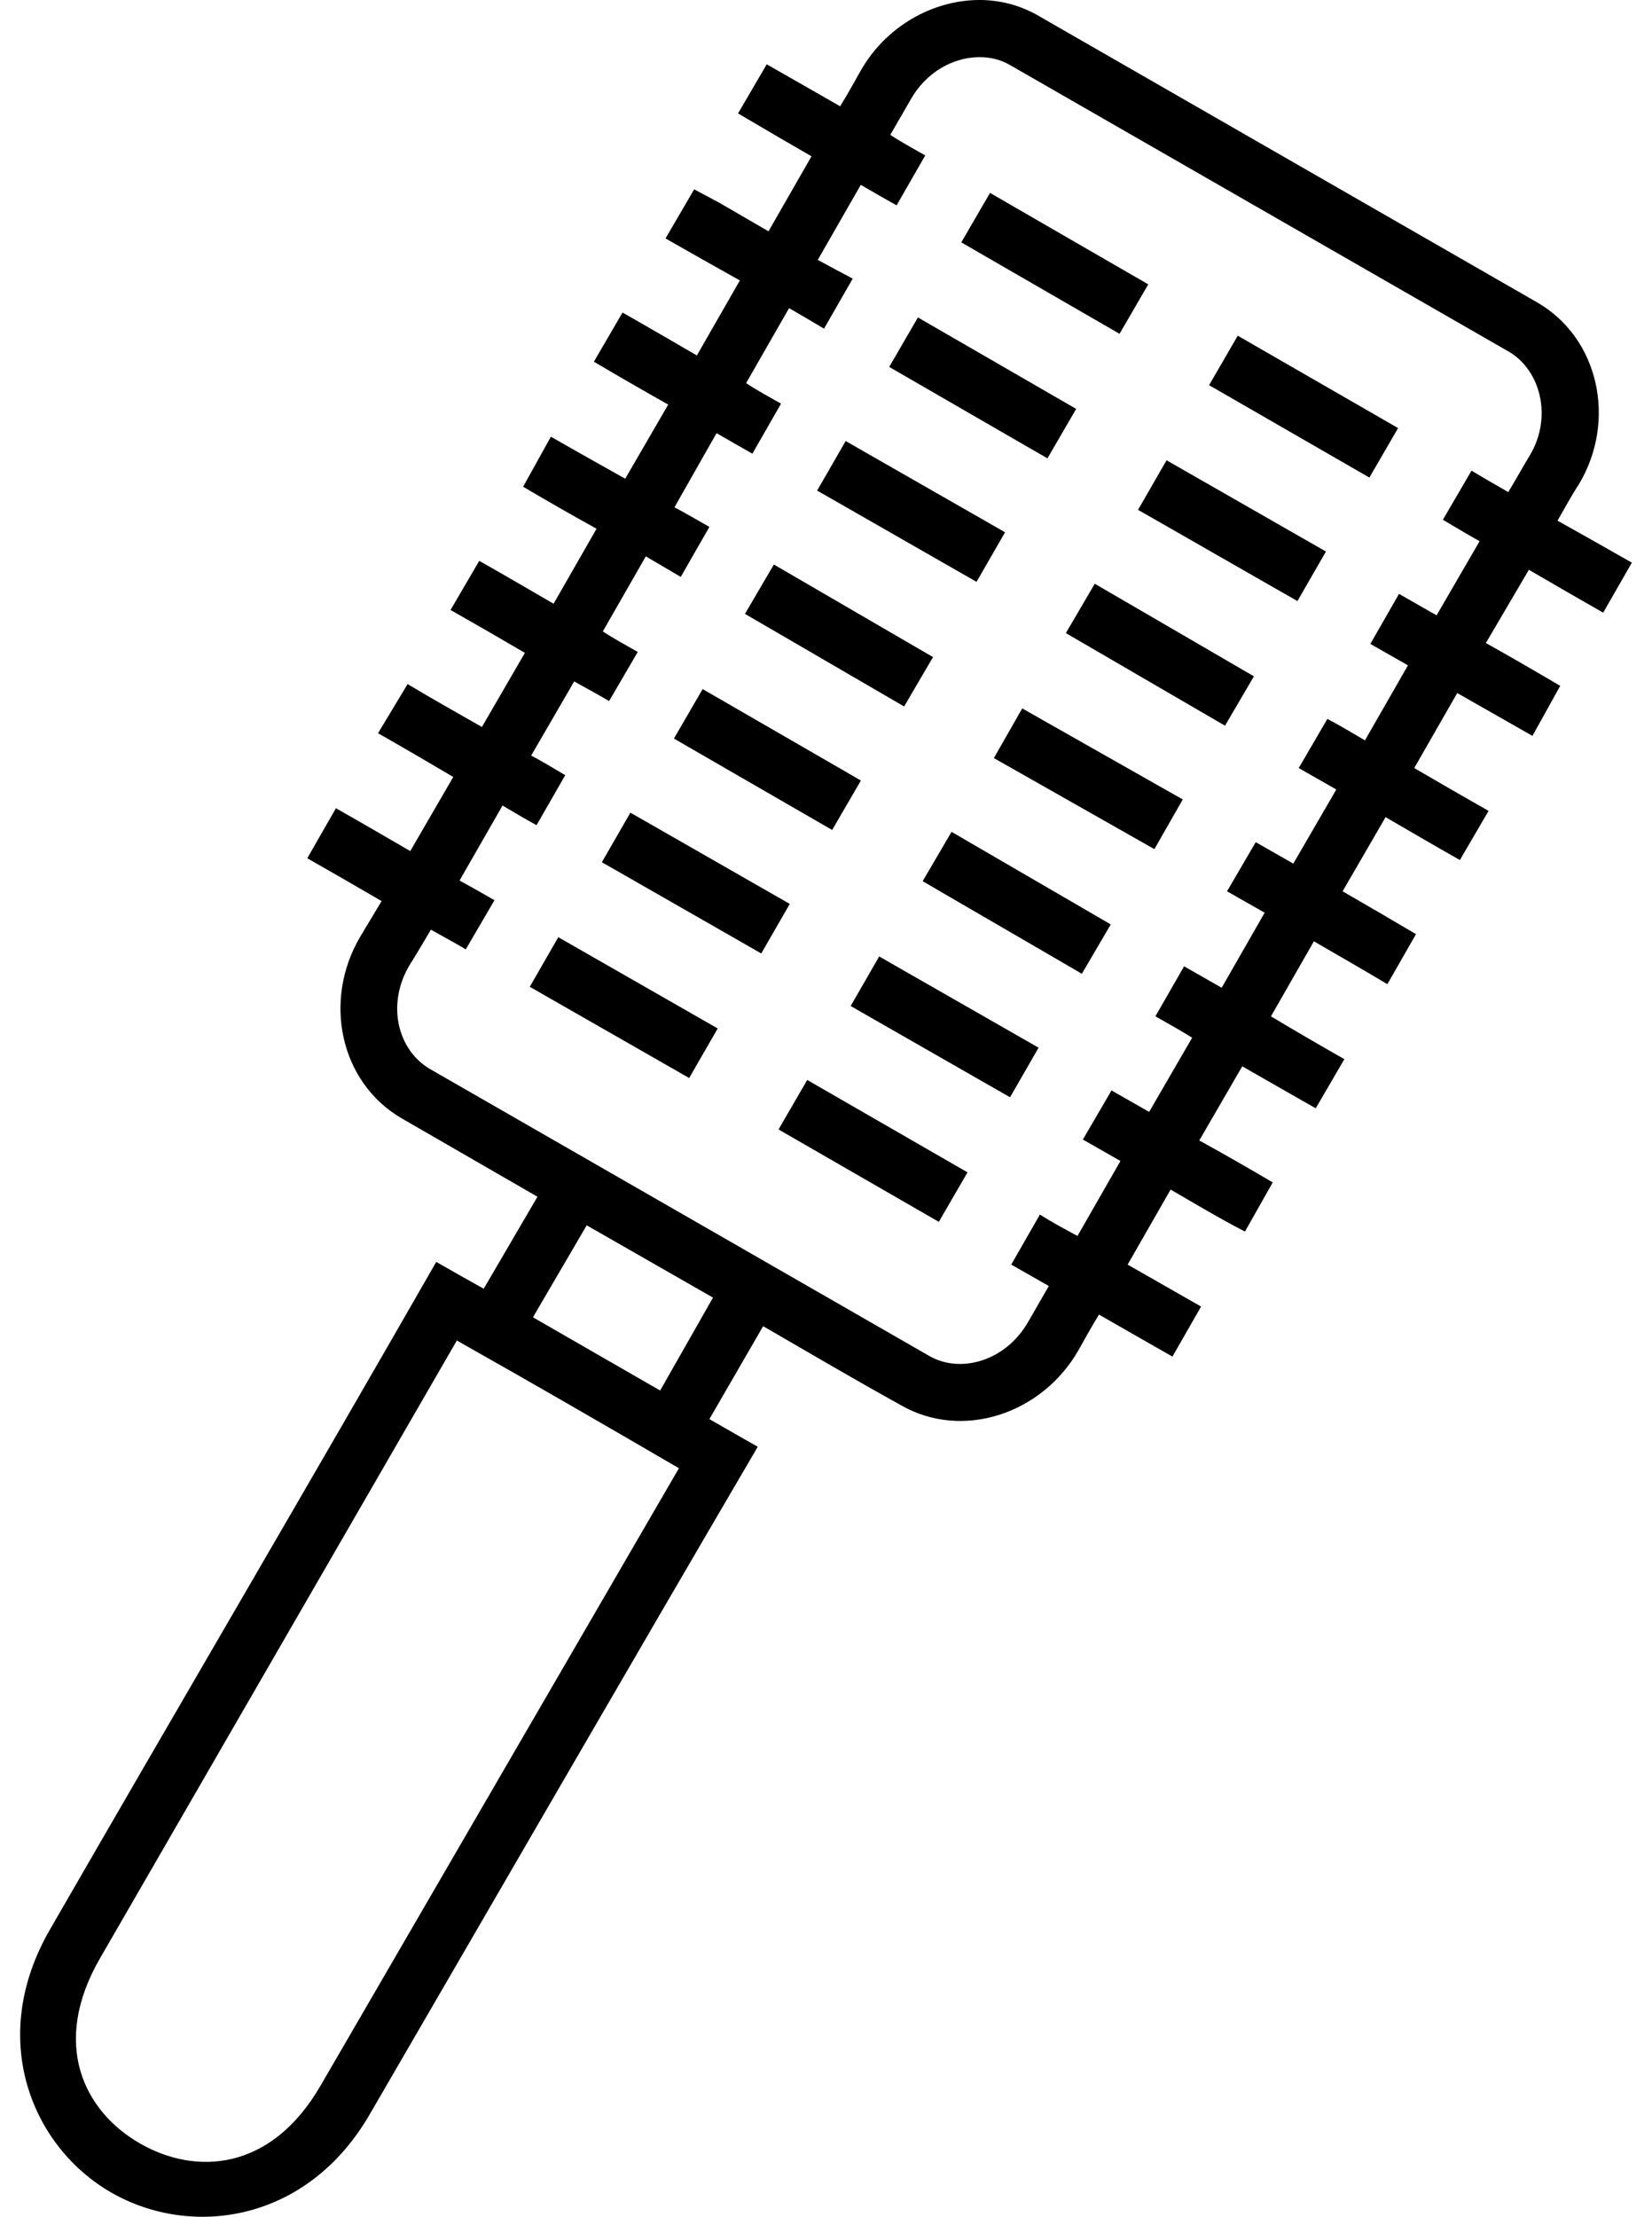 <svg width="41" height="55" viewBox="0 0 41 55" fill="none" xmlns="http://www.w3.org/2000/svg">
<path fill-rule="evenodd" clip-rule="evenodd" d="M24.274 0C24.794 -0.006 25.308 0.121 25.786 0.399L38.166 7.512C39.69 8.404 40.124 10.443 39.189 12.01C38.998 12.301 38.83 12.615 38.655 12.918C39.272 13.263 39.886 13.61 40.5 13.96L39.789 15.2C39.171 14.851 38.558 14.493 37.944 14.137L36.877 15.954C37.496 16.301 38.111 16.656 38.722 17.017L38.033 18.258C37.41 17.904 36.788 17.549 36.166 17.195L35.099 19.056C35.712 19.414 36.327 19.768 36.944 20.119L36.232 21.338C35.614 20.989 35.002 20.631 34.388 20.274L33.321 22.114C33.93 22.465 34.538 22.819 35.143 23.177L34.432 24.418C33.828 24.058 33.218 23.707 32.609 23.355L31.543 25.216C32.146 25.578 32.754 25.931 33.365 26.279L32.654 27.498C32.045 27.152 31.439 26.804 30.831 26.456L29.764 28.296C30.378 28.633 30.984 28.981 31.587 29.337L30.898 30.556C30.27 30.233 29.664 29.869 29.053 29.514L27.986 31.376C28.593 31.724 29.201 32.071 29.809 32.417L29.098 33.658C28.489 33.312 27.882 32.964 27.275 32.616C27.097 32.904 26.927 33.213 26.764 33.503C25.857 35.088 23.87 35.746 22.341 34.854C21.203 34.225 20.07 33.557 18.94 32.904L17.606 35.209C18.005 35.44 18.406 35.668 18.806 35.896C15.581 41.402 12.389 46.93 9.182 52.448C7.62 55.155 4.735 55.536 2.758 54.397C0.782 53.259 -0.327 50.567 1.247 47.861C4.43 42.338 7.657 36.84 10.827 31.309C11.217 31.534 11.611 31.754 12.005 31.974L13.339 29.692L9.96 27.742C8.44 26.852 8.007 24.827 8.938 23.244L9.471 22.357C8.858 21.999 8.243 21.645 7.626 21.294L8.337 20.053C8.955 20.402 9.568 20.76 10.182 21.116L11.249 19.277C10.63 18.91 10.008 18.548 9.382 18.192L10.116 16.973C10.724 17.338 11.344 17.685 11.96 18.037L13.027 16.198C12.415 15.839 11.799 15.485 11.182 15.134L11.894 13.915C12.512 14.264 13.125 14.623 13.739 14.979L14.806 13.118C14.192 12.78 13.585 12.432 12.983 12.076L13.672 10.835C14.285 11.187 14.901 11.531 15.517 11.877L16.584 10.038C15.965 9.69 15.35 9.335 14.739 8.974L15.45 7.755C16.068 8.105 16.681 8.463 17.295 8.819L18.362 6.958C17.745 6.613 17.131 6.266 16.517 5.916L17.228 4.698L17.851 5.03L19.073 5.739L20.14 3.878C19.53 3.527 18.923 3.172 18.317 2.814L19.029 1.596C19.637 1.941 20.244 2.289 20.851 2.637C21.03 2.349 21.199 2.041 21.363 1.751C21.985 0.66 23.128 0.015 24.274 0ZM24.274 1.418C23.647 1.432 22.988 1.791 22.607 2.46L22.096 3.346C22.376 3.531 22.672 3.69 22.963 3.856L22.252 5.096C21.954 4.929 21.659 4.757 21.363 4.587L20.296 6.448C20.583 6.606 20.873 6.759 21.163 6.913L20.451 8.154C20.163 7.982 19.874 7.814 19.584 7.645L18.517 9.506C18.797 9.69 19.093 9.85 19.384 10.015L18.673 11.256C18.375 11.089 18.08 10.917 17.784 10.747L16.739 12.586C17.032 12.742 17.318 12.909 17.606 13.073L16.895 14.314C16.607 14.142 16.317 13.974 16.028 13.804L14.961 15.666C15.241 15.85 15.537 16.009 15.828 16.175L15.117 17.394C14.831 17.226 14.54 17.068 14.25 16.907L13.183 18.746C13.471 18.897 13.748 19.068 14.028 19.233L13.316 20.474C13.031 20.317 12.752 20.151 12.472 19.986L11.405 21.848C11.697 22.004 11.984 22.171 12.272 22.335L11.56 23.554C11.275 23.386 10.983 23.227 10.694 23.066C10.517 23.369 10.328 23.686 10.16 23.953C9.583 24.931 9.874 26.057 10.671 26.523L23.052 33.636C23.837 34.096 24.964 33.767 25.519 32.794L26.03 31.907C25.719 31.73 25.408 31.553 25.097 31.376L25.808 30.135C26.111 30.327 26.427 30.494 26.741 30.666L27.808 28.805C27.497 28.628 27.186 28.451 26.875 28.273L27.586 27.055C27.897 27.232 28.208 27.409 28.52 27.587L29.587 25.747C29.289 25.559 28.981 25.39 28.675 25.216L29.387 23.975C29.698 24.152 30.009 24.329 30.32 24.507L31.387 22.645C31.076 22.468 30.765 22.291 30.453 22.114L31.165 20.895C31.476 21.072 31.787 21.249 32.098 21.427L33.165 19.588C32.854 19.41 32.543 19.233 32.232 19.056L32.943 17.837C33.261 18.003 33.567 18.188 33.876 18.369L34.943 16.508C34.632 16.33 34.321 16.153 34.01 15.976L34.721 14.735C35.032 14.912 35.343 15.09 35.654 15.267L36.721 13.428C36.414 13.256 36.113 13.075 35.81 12.896L36.521 11.677C36.822 11.86 37.128 12.034 37.433 12.209C37.618 11.905 37.799 11.575 37.966 11.301C38.533 10.359 38.24 9.195 37.455 8.73L25.074 1.618C24.829 1.474 24.559 1.412 24.274 1.418ZM14.561 30.401L13.227 32.683L16.384 34.5L17.695 32.195L14.561 30.401ZM11.338 33.259L2.492 48.57C1.245 50.712 2.088 52.383 3.47 53.179C4.852 53.975 6.725 53.879 7.96 51.739L16.85 36.428C14.821 35.247 13.265 34.346 11.338 33.259Z" fill="black"></path>
<path fill-rule="evenodd" clip-rule="evenodd" d="M21.82 23.73L22.437 24.084L25.159 25.641L25.776 25.994L25.068 27.224L24.45 26.871L21.728 25.313L21.112 24.96L21.82 23.73Z" fill="black"></path>
<path fill-rule="evenodd" clip-rule="evenodd" d="M15.645 20.163L16.263 20.516L18.984 22.074L19.601 22.427L18.893 23.657L18.276 23.303L15.554 21.745L14.937 21.393L15.645 20.163Z" fill="black"></path>
<path fill-rule="evenodd" clip-rule="evenodd" d="M20.034 26.795L20.649 27.149L23.396 28.732L24.012 29.087L23.3 30.315L22.684 29.96L19.937 28.377L19.322 28.023L20.034 26.795Z" fill="black"></path>
<path fill-rule="evenodd" clip-rule="evenodd" d="M13.856 23.253L14.473 23.606L17.195 25.164L17.812 25.517L17.104 26.747L16.486 26.393L13.764 24.836L13.148 24.483L13.856 23.253Z" fill="black"></path>
<path fill-rule="evenodd" clip-rule="evenodd" d="M25.37 17.576L25.988 17.927L28.735 19.484L29.354 19.835L28.65 21.068L28.031 20.717L25.284 19.159L24.666 18.809L25.37 17.576Z" fill="black"></path>
<path fill-rule="evenodd" clip-rule="evenodd" d="M19.206 14.006L19.82 14.363L22.542 15.946L23.156 16.303L22.439 17.528L21.825 17.171L19.103 15.588L18.489 15.231L19.206 14.006Z" fill="black"></path>
<path fill-rule="evenodd" clip-rule="evenodd" d="M23.616 20.639L24.23 20.996L26.952 22.578L27.567 22.936L26.85 24.16L26.236 23.803L23.514 22.221L22.899 21.863L23.616 20.639Z" fill="black"></path>
<path fill-rule="evenodd" clip-rule="evenodd" d="M17.438 17.097L18.054 17.452L20.751 19.01L21.366 19.366L20.653 20.592L20.037 20.237L17.341 18.68L16.726 18.324L17.438 17.097Z" fill="black"></path>
<path fill-rule="evenodd" clip-rule="evenodd" d="M27.17 14.483L27.784 14.84L30.506 16.423L31.12 16.78L30.403 18.005L29.789 17.648L27.067 16.065L26.453 15.708L27.17 14.483Z" fill="black"></path>
<path fill-rule="evenodd" clip-rule="evenodd" d="M20.988 10.942L21.605 11.296L24.327 12.853L24.944 13.207L24.236 14.436L23.619 14.083L20.897 12.525L20.28 12.172L20.988 10.942Z" fill="black"></path>
<path fill-rule="evenodd" clip-rule="evenodd" d="M28.952 11.42L29.569 11.773L32.291 13.331L32.908 13.684L32.2 14.913L31.582 14.56L28.861 13.002L28.244 12.65L28.952 11.42Z" fill="black"></path>
<path fill-rule="evenodd" clip-rule="evenodd" d="M22.781 7.876L23.397 8.232L26.094 9.79L26.709 10.145L25.996 11.372L25.38 11.017L22.684 9.459L22.069 9.104L22.781 7.876Z" fill="black"></path>
<path fill-rule="evenodd" clip-rule="evenodd" d="M30.719 8.329L31.335 8.684L34.082 10.266L34.698 10.621L33.986 11.849L33.37 11.494L30.623 9.911L30.007 9.557L30.719 8.329Z" fill="black"></path>
<path fill-rule="evenodd" clip-rule="evenodd" d="M24.571 4.786L25.186 5.142L27.883 6.7L28.498 7.055L27.785 8.282L27.17 7.927L24.473 6.369L23.858 6.013L24.571 4.786Z" fill="black"></path>
</svg>
